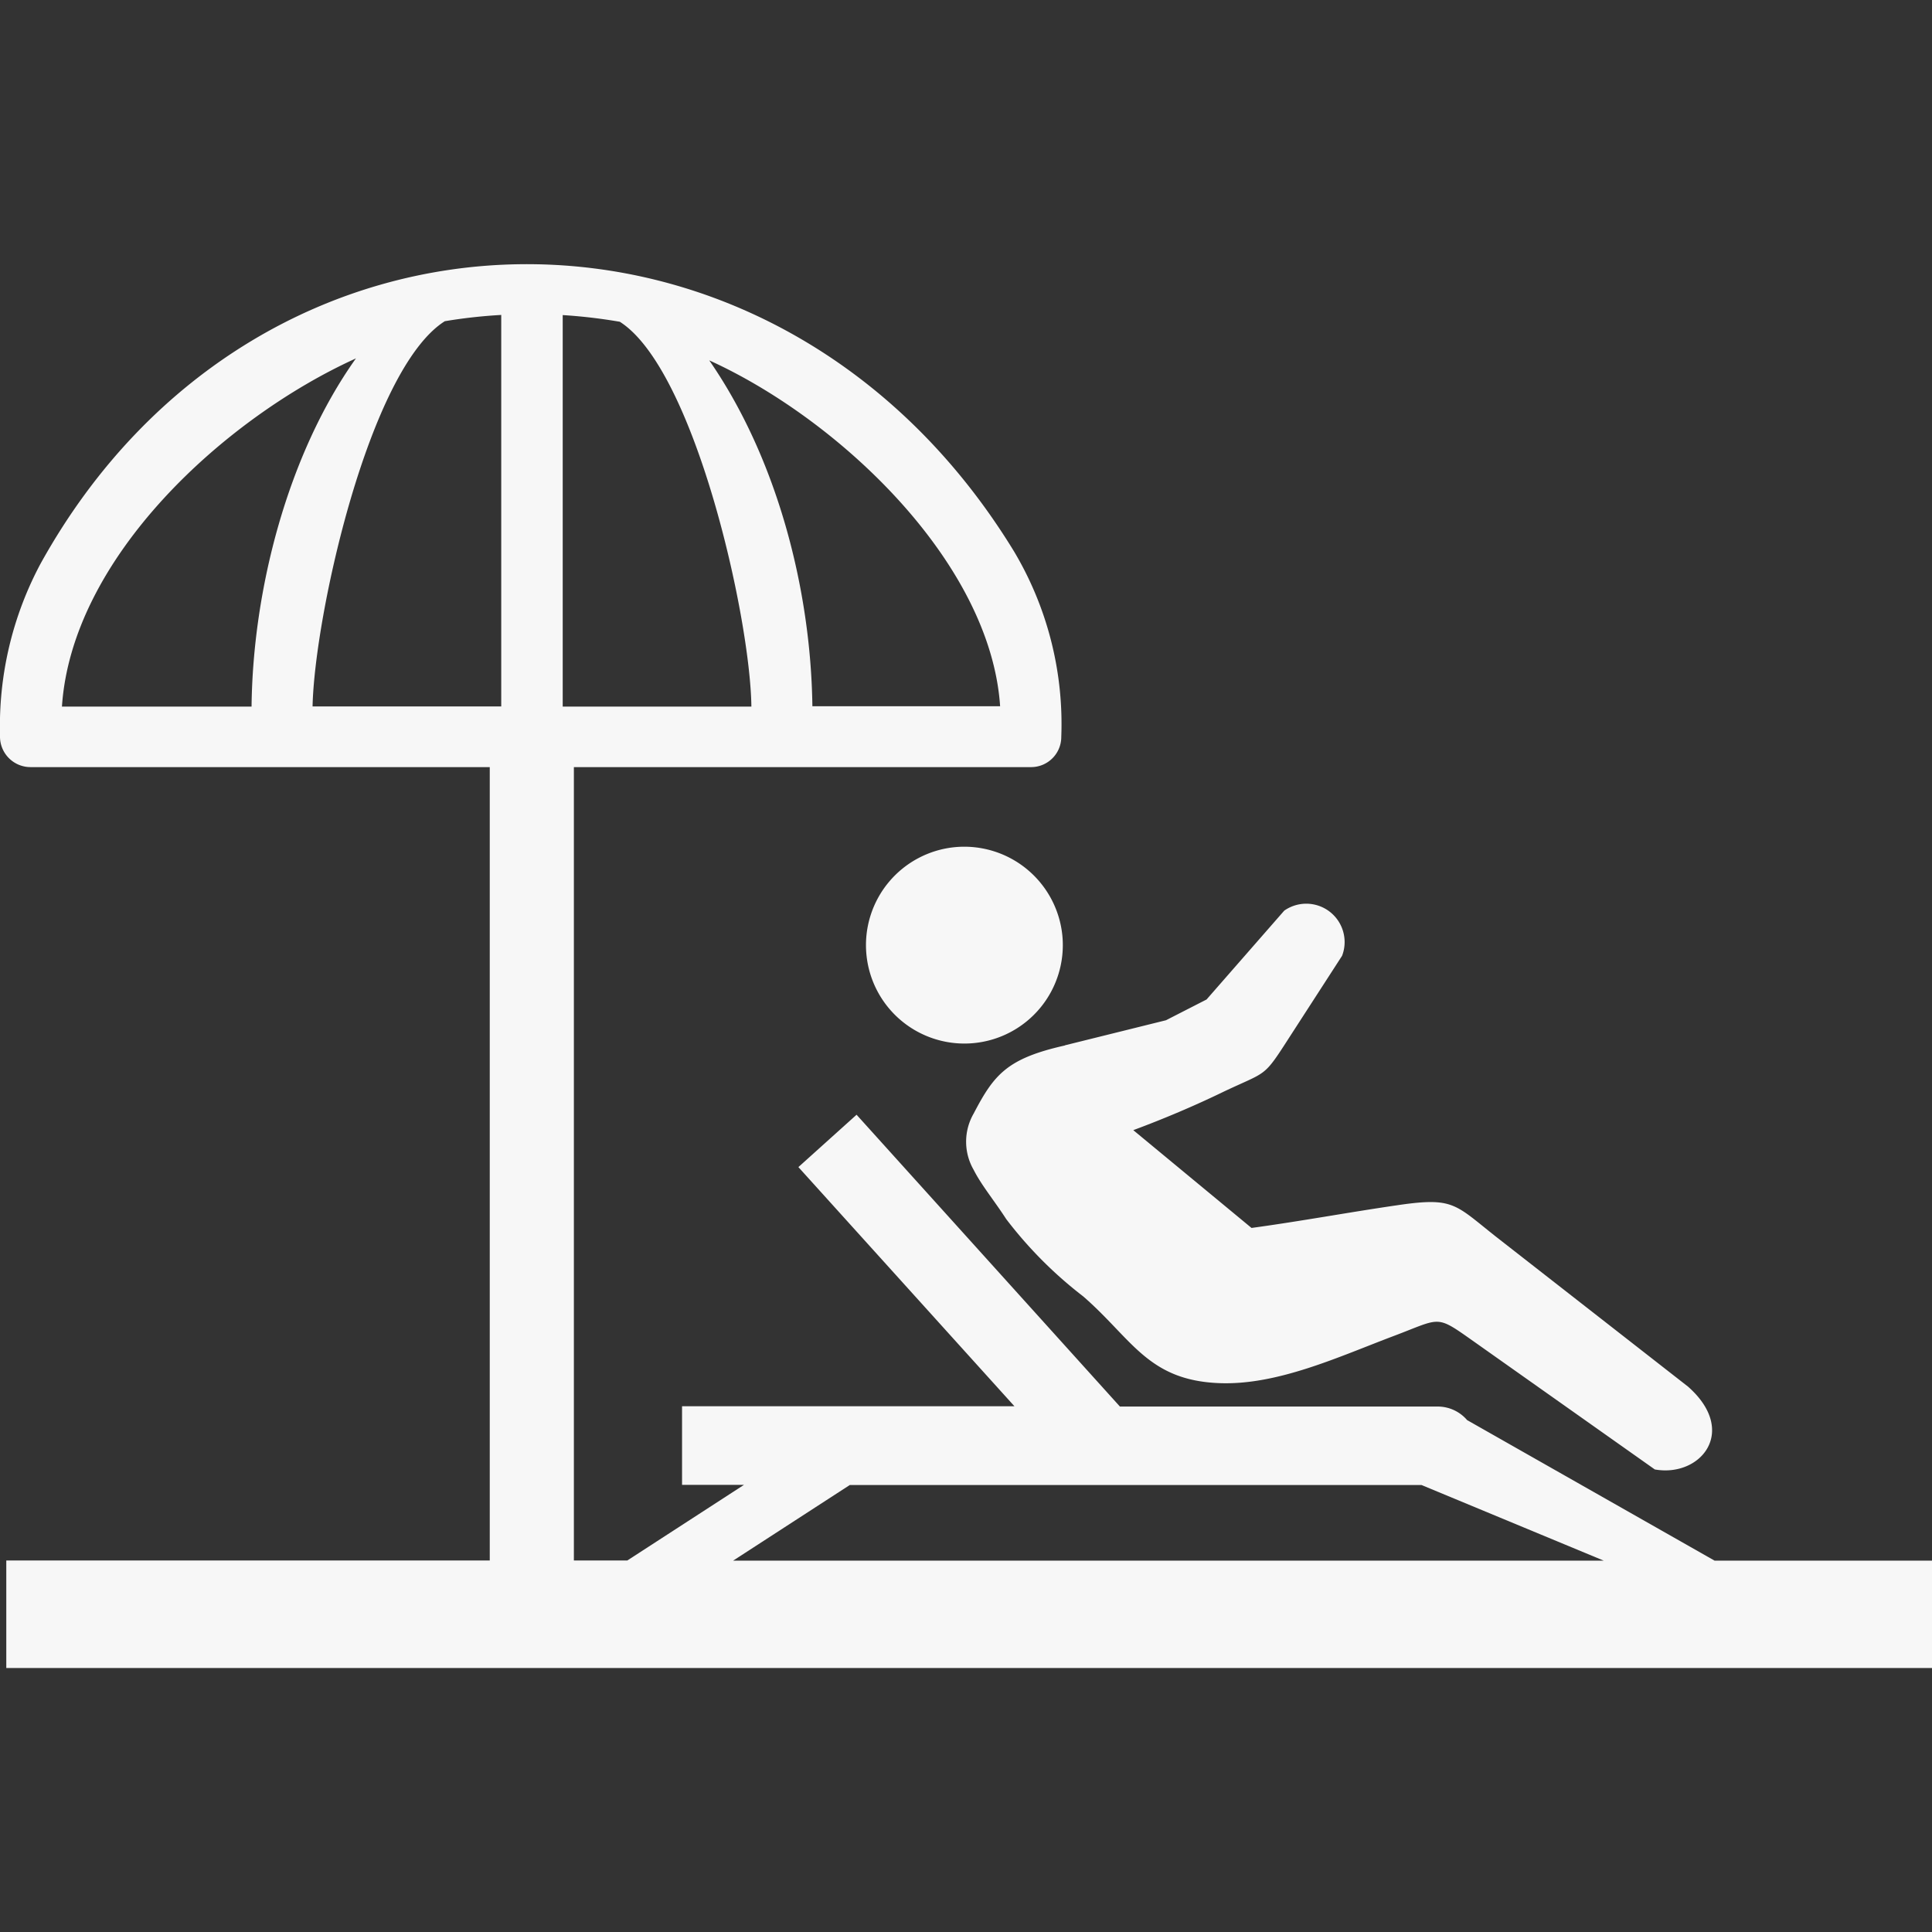 <!DOCTYPE svg PUBLIC "-//W3C//DTD SVG 1.1//EN" "http://www.w3.org/Graphics/SVG/1.1/DTD/svg11.dtd">
<!-- Uploaded to: SVG Repo, www.svgrepo.com, Transformed by: SVG Repo Mixer Tools -->
<svg fill="#f7f7f7" width="800px" height="800px" viewBox="0 -16.79 122.88 122.88" id="Layer_1" data-name="Layer 1" xmlns="http://www.w3.org/2000/svg">
<rect x="0" y="-16.79" width="122.88" height="122.88" fill="#333333" stroke="none"/>
<g id="SVGRepo_bgCarrier" stroke-width="0"/>
<g id="SVGRepo_tracerCarrier" stroke-linecap="round" stroke-linejoin="round"/>
<g id="SVGRepo_iconCarrier">
<defs>
<style>.cls-1{fill-rule:evenodd;}</style>
</defs>
<title>leisure</title>
<path class="cls-1" d="M67.71,49.7l6.45-1.6,2.58-1.32,4.94-5.65A2.44,2.44,0,0,1,85.36,44l-3.31,5.12c-1.75,2.72-1.39,2.17-4.34,3.58-1.69.82-3.71,1.68-5.63,2.39l7.52,6.22c3.15-.43,6.21-1,9.31-1.45,3.55-.52,3.62-.06,6.23,2l12.22,9.54c3.23,2.85.79,5.79-2.11,5.27L93.82,68.59c-2.54-1.79-2.09-1.57-5.17-.41-3.5,1.32-7.4,3.15-11.11,3C73,71,72,68.36,68.89,65.66A26.28,26.28,0,0,1,64,60.75c-.77-1.19-1.58-2.16-2.07-3.13a3.58,3.58,0,0,1,0-3.59c1.29-2.47,2.11-3.5,5.82-4.33ZM36.5,32V82.46h3.4l7.42-4.81H43.38v-5H64.52L50.78,57.44l3.7-3.33L71.23,72.67h20.2a2.46,2.46,0,0,1,1.88.86l15.74,8.94h13.83V89.3H.4V82.46H31.15V32H1.94A1.94,1.94,0,0,1,0,30.08a1.28,1.28,0,0,1,0-.19A21.91,21.91,0,0,1,2.58,19.06C16.46-6,49.42-6.41,64.5,18.29a21.46,21.46,0,0,1,3,11.79A1.92,1.92,0,0,1,65.61,32H36.5ZM46.63,82.47H102L90.41,77.66H54.05l-7.42,4.81ZM45.11,6.13c4.31,6.23,6.46,14.54,6.56,22H63.61C63,19,53.41,9.9,45.11,6.13ZM39.45,3.68a33.86,33.86,0,0,0-3.66-.43v24.9h12c-.07-5.69-3.61-21.43-8.36-24.47ZM31.9,3.24a32.94,32.94,0,0,0-3.61.4C23.47,6.69,20,22.4,19.88,28.14h12V3.24ZM22.65,6C14.29,9.79,4.57,18.65,3.94,28.15H16c.08-7.39,2.28-16,6.62-22.12Zm38.1,31.09a6.26,6.26,0,1,0,6.82,5.64,6.27,6.27,0,0,0-6.82-5.64Z"/>
</g>
</svg>
